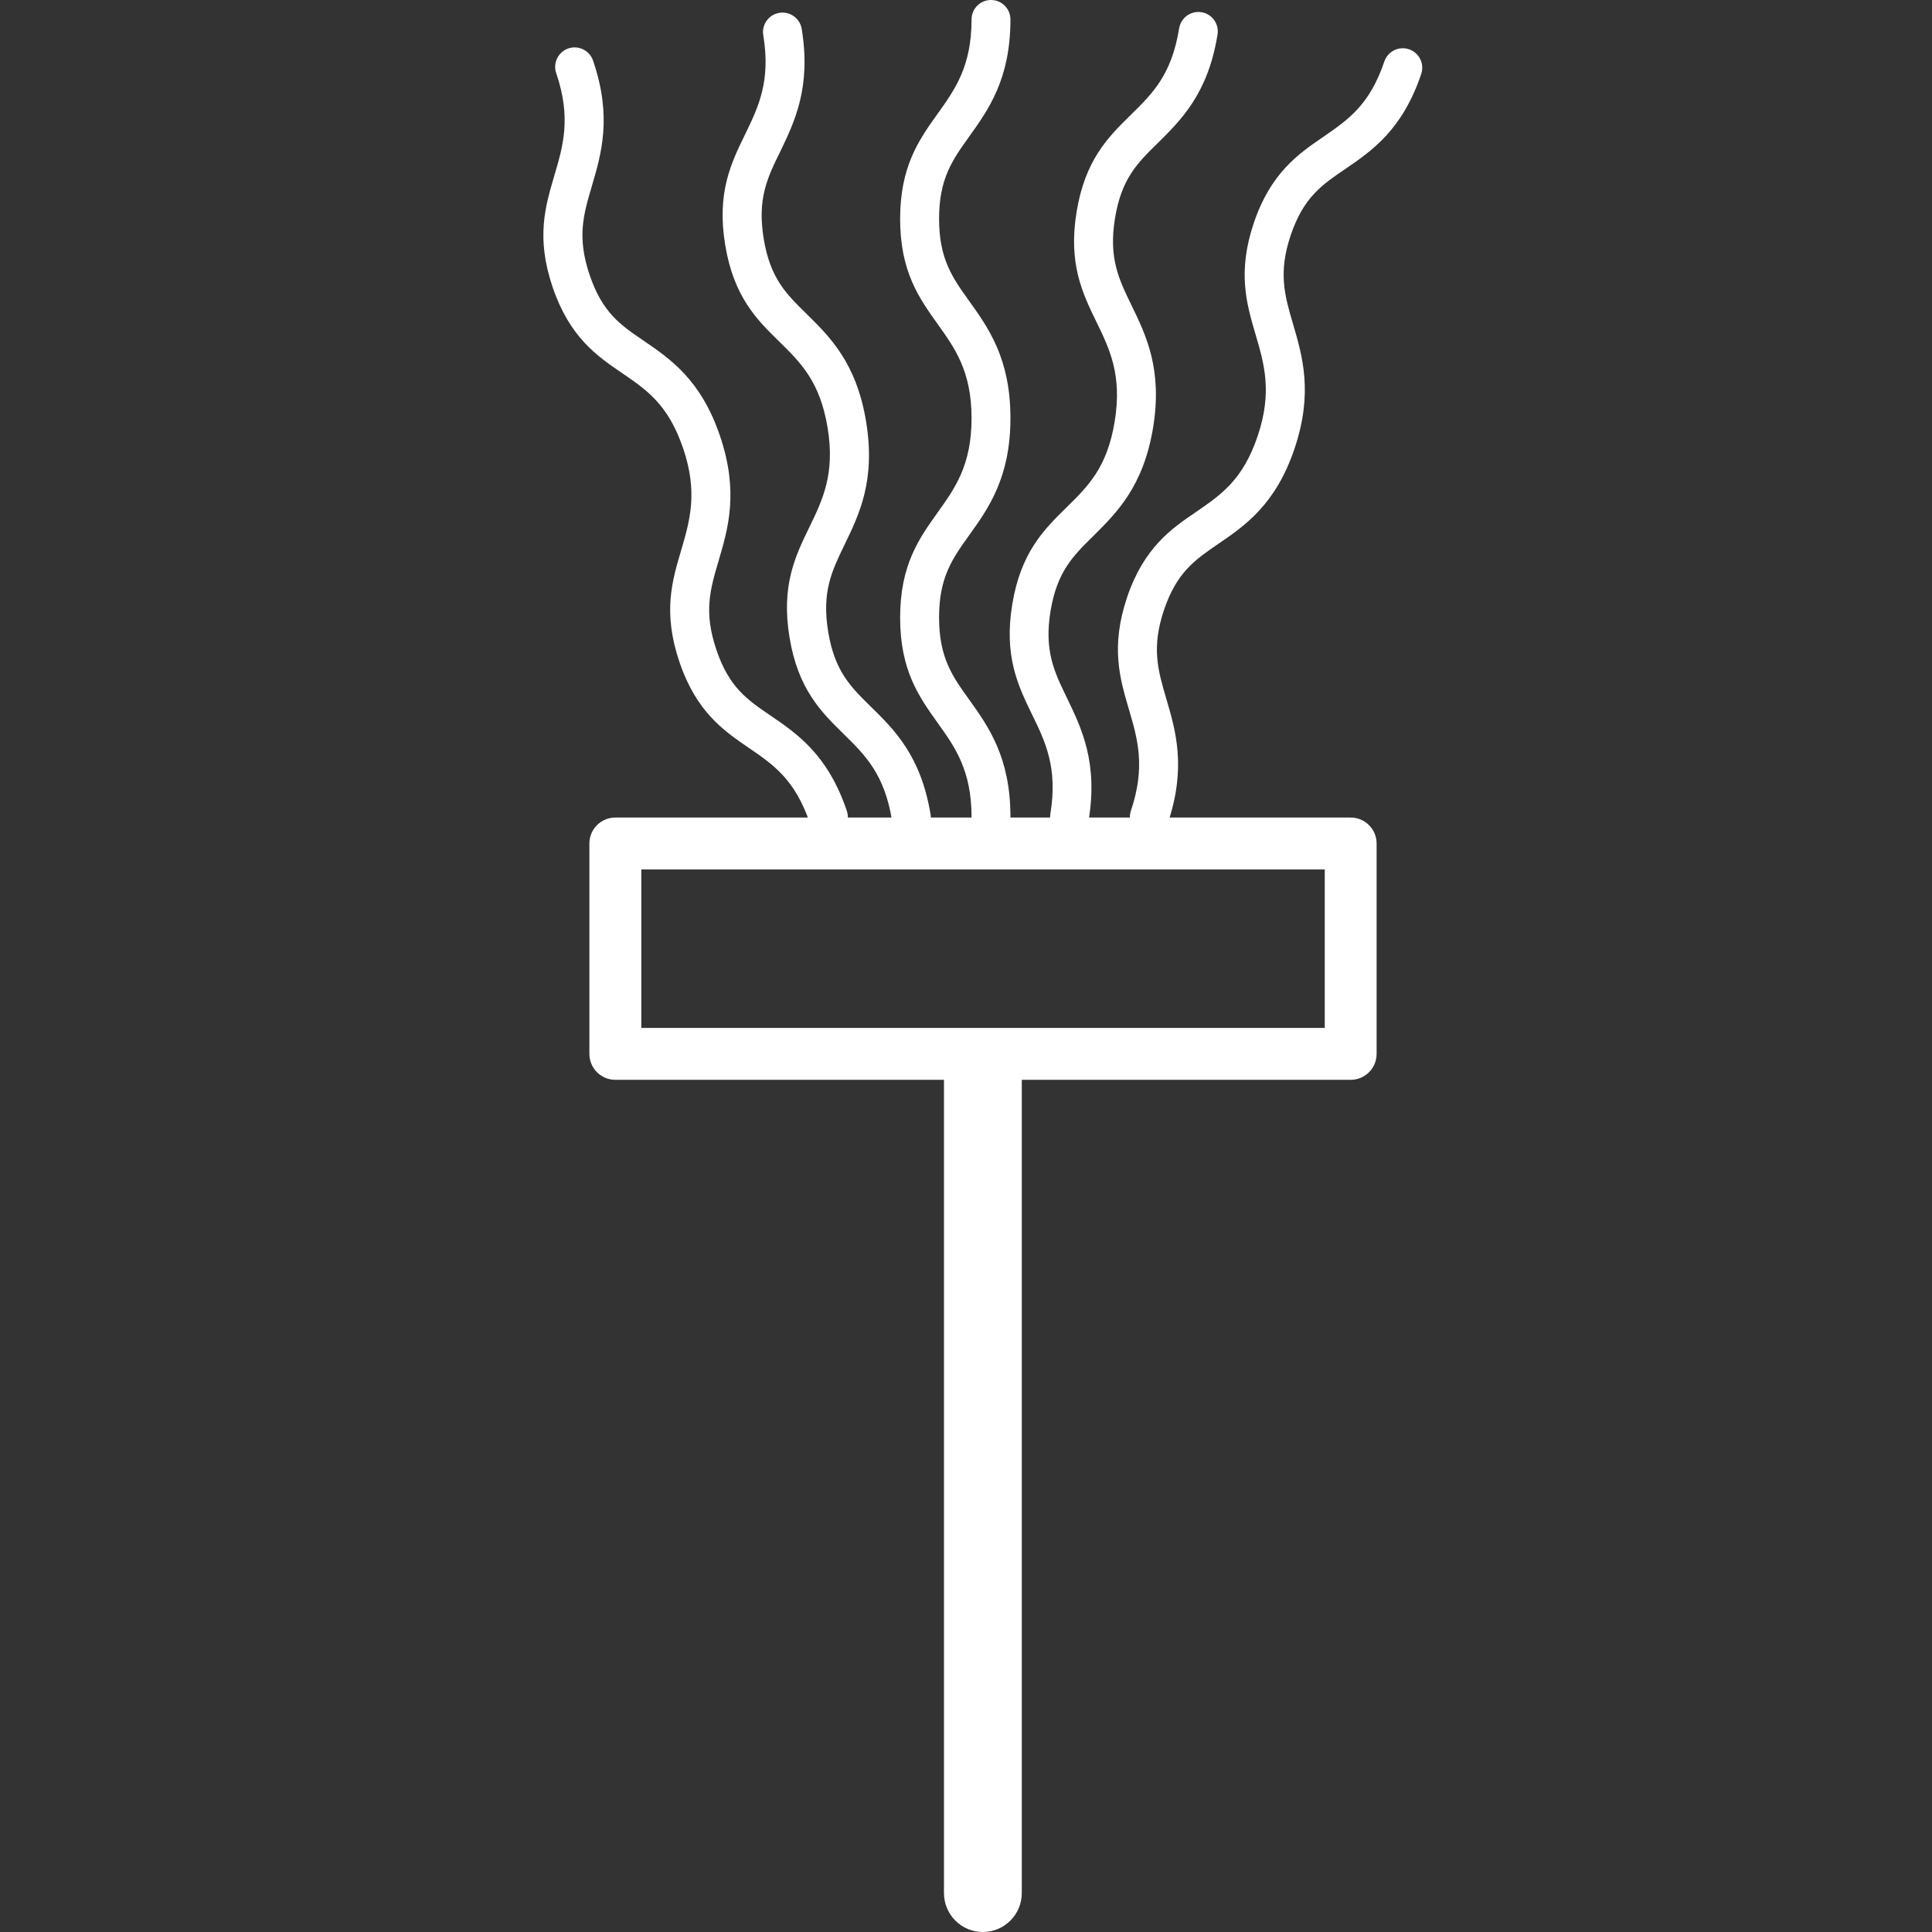 <?xml version="1.0" encoding="UTF-8"?>
<svg width="32px" height="32px" viewBox="0 0 32 32" version="1.1" xmlns="http://www.w3.org/2000/svg" xmlns:xlink="http://www.w3.org/1999/xlink">
    <rect x="0" y="0" width="32" height="32" fill="#333333" stroke="none"/>
    <title>icon/map/machine4</title>
    <g id="icon/map/machine4" stroke="none" stroke-width="1" fill="none" fill-rule="evenodd">
        <g id="4.Drawing" transform="translate(9, 0)" fill="#FFFFFF" fill-rule="nonzero">
            <path d="M4.72,13.856 C4.582,13.856 4.459,13.767 4.415,13.637 C4.169,12.91 3.81,12.665 3.395,12.382 C2.992,12.106 2.535,11.794 2.255,10.968 C1.974,10.142 2.132,9.621 2.283,9.112 C2.426,8.622 2.563,8.16 2.316,7.429 C2.068,6.698 1.711,6.458 1.296,6.174 C0.892,5.899 0.436,5.586 0.155,4.761 C-0.127,3.935 0.033,3.413 0.183,2.904 C0.327,2.415 0.463,1.953 0.216,1.222 C0.174,1.112 0.196,0.987 0.273,0.897 C0.35,0.808 0.469,0.767 0.585,0.792 C0.7,0.817 0.793,0.902 0.827,1.016 C1.14,1.939 0.96,2.549 0.802,3.086 C0.663,3.556 0.554,3.927 0.766,4.554 C0.978,5.18 1.277,5.382 1.659,5.642 C2.106,5.947 2.611,6.293 2.926,7.222 C3.24,8.152 3.059,8.756 2.901,9.293 C2.762,9.763 2.653,10.134 2.865,10.761 C3.077,11.388 3.377,11.589 3.759,11.85 C4.205,12.154 4.711,12.5 5.026,13.43 C5.082,13.598 4.992,13.781 4.824,13.838 C4.79,13.85 4.755,13.856 4.72,13.856 Z" id="Path"></path>
            <path d="M6.091,13.856 C5.933,13.856 5.799,13.741 5.774,13.586 C5.649,12.822 5.334,12.511 4.969,12.153 C4.604,11.795 4.218,11.416 4.077,10.557 C3.935,9.697 4.174,9.208 4.405,8.733 C4.625,8.279 4.834,7.85 4.708,7.086 C4.582,6.322 4.268,6.012 3.903,5.654 C3.537,5.296 3.152,4.916 3.011,4.054 C2.87,3.191 3.108,2.704 3.339,2.23 C3.56,1.776 3.769,1.347 3.642,0.583 C3.613,0.407 3.733,0.241 3.908,0.213 C4.084,0.184 4.25,0.303 4.279,0.479 C4.437,1.447 4.162,2.015 3.921,2.515 C3.706,2.951 3.542,3.295 3.649,3.953 C3.757,4.61 4.021,4.867 4.357,5.197 C4.746,5.579 5.187,6.013 5.346,6.987 C5.505,7.962 5.23,8.523 4.988,9.023 C4.777,9.459 4.609,9.803 4.717,10.461 C4.824,11.118 5.089,11.375 5.424,11.705 C5.814,12.087 6.255,12.521 6.414,13.495 C6.443,13.671 6.324,13.836 6.149,13.866 C6.129,13.864 6.11,13.861 6.091,13.856 Z" id="Path"></path>
            <path d="M7.414,13.856 C7.236,13.856 7.092,13.712 7.092,13.534 C7.092,12.756 6.817,12.374 6.527,11.968 C6.224,11.544 5.909,11.105 5.909,10.231 C5.909,9.357 6.224,8.918 6.527,8.493 C6.817,8.088 7.092,7.706 7.092,6.928 C7.092,6.15 6.817,5.768 6.527,5.363 C6.224,4.938 5.909,4.499 5.909,3.625 C5.909,2.752 6.224,2.313 6.527,1.888 C6.817,1.483 7.092,1.1 7.092,0.322 C7.092,0.144 7.236,0 7.414,0 C7.592,0 7.736,0.144 7.736,0.322 C7.736,1.307 7.373,1.815 7.052,2.263 C6.774,2.651 6.554,2.959 6.554,3.624 C6.554,4.289 6.774,4.597 7.052,4.985 C7.373,5.433 7.736,5.941 7.736,6.925 C7.736,7.909 7.373,8.418 7.052,8.866 C6.774,9.254 6.554,9.561 6.554,10.227 C6.554,10.892 6.774,11.201 7.052,11.587 C7.373,12.036 7.736,12.544 7.736,13.528 C7.738,13.615 7.704,13.698 7.644,13.76 C7.583,13.821 7.5,13.856 7.414,13.856 Z" id="Path"></path>
            <path d="M8.716,13.856 C8.698,13.856 8.681,13.855 8.663,13.852 C8.488,13.823 8.369,13.657 8.397,13.482 C8.523,12.715 8.315,12.286 8.094,11.835 C7.864,11.36 7.625,10.871 7.766,10.011 C7.907,9.152 8.289,8.774 8.658,8.411 C9.027,8.049 9.338,7.743 9.463,6.979 C9.588,6.215 9.381,5.783 9.16,5.331 C8.929,4.857 8.691,4.367 8.832,3.508 C8.973,2.649 9.355,2.27 9.724,1.908 C10.093,1.546 10.404,1.24 10.529,0.476 C10.546,0.36 10.623,0.262 10.732,0.22 C10.841,0.177 10.965,0.198 11.055,0.272 C11.144,0.347 11.187,0.464 11.165,0.579 C11.006,1.551 10.565,1.985 10.176,2.37 C9.84,2.699 9.575,2.959 9.468,3.614 C9.361,4.269 9.527,4.617 9.739,5.052 C9.983,5.553 10.258,6.119 10.098,7.088 C9.937,8.056 9.497,8.493 9.108,8.878 C8.773,9.208 8.508,9.468 8.4,10.122 C8.293,10.777 8.46,11.125 8.672,11.56 C8.914,12.062 9.19,12.627 9.03,13.596 C9,13.746 8.869,13.855 8.716,13.856 L8.716,13.856 Z" id="Path"></path>
            <path d="M10.036,13.856 C9.932,13.856 9.835,13.806 9.774,13.721 C9.714,13.637 9.698,13.529 9.731,13.43 C9.978,12.699 9.842,12.237 9.698,11.748 C9.548,11.239 9.392,10.712 9.669,9.891 C9.946,9.071 10.406,8.753 10.81,8.48 C11.226,8.193 11.584,7.951 11.83,7.225 C12.076,6.499 11.941,6.032 11.797,5.543 C11.647,5.033 11.491,4.507 11.769,3.687 C12.047,2.867 12.506,2.548 12.909,2.273 C13.325,1.986 13.684,1.744 13.929,1.018 C13.966,0.909 14.058,0.828 14.171,0.805 C14.284,0.783 14.401,0.822 14.477,0.909 C14.553,0.995 14.577,1.116 14.54,1.225 C14.226,2.156 13.719,2.5 13.273,2.805 C12.891,3.065 12.59,3.272 12.379,3.893 C12.169,4.515 12.277,4.891 12.415,5.361 C12.573,5.898 12.753,6.507 12.441,7.432 C12.129,8.357 11.62,8.708 11.173,9.012 C10.792,9.273 10.491,9.479 10.28,10.101 C10.07,10.722 10.177,11.098 10.316,11.568 C10.474,12.105 10.654,12.714 10.341,13.639 C10.296,13.769 10.174,13.857 10.036,13.856 Z" id="Path"></path>
            <path d="M13.371,17.885 L1.192,17.885 C0.955,17.885 0.762,17.693 0.762,17.455 L0.762,13.971 C0.762,13.734 0.955,13.541 1.192,13.541 L13.371,13.541 C13.609,13.541 13.801,13.734 13.801,13.971 L13.801,17.455 C13.801,17.693 13.609,17.885 13.371,17.885 L13.371,17.885 Z M1.622,17.026 L12.942,17.026 L12.942,14.401 L1.622,14.401 L1.622,17.026 Z" id="Shape"></path>
            <path d="M7.279,32 C6.923,32 6.635,31.711 6.635,31.355 L6.635,17.767 C6.635,17.411 6.923,17.122 7.279,17.122 C7.635,17.122 7.924,17.411 7.924,17.767 L7.924,31.355 C7.924,31.711 7.635,32 7.279,32 L7.279,32 Z" id="Path"></path>
        </g>
    </g>
</svg>